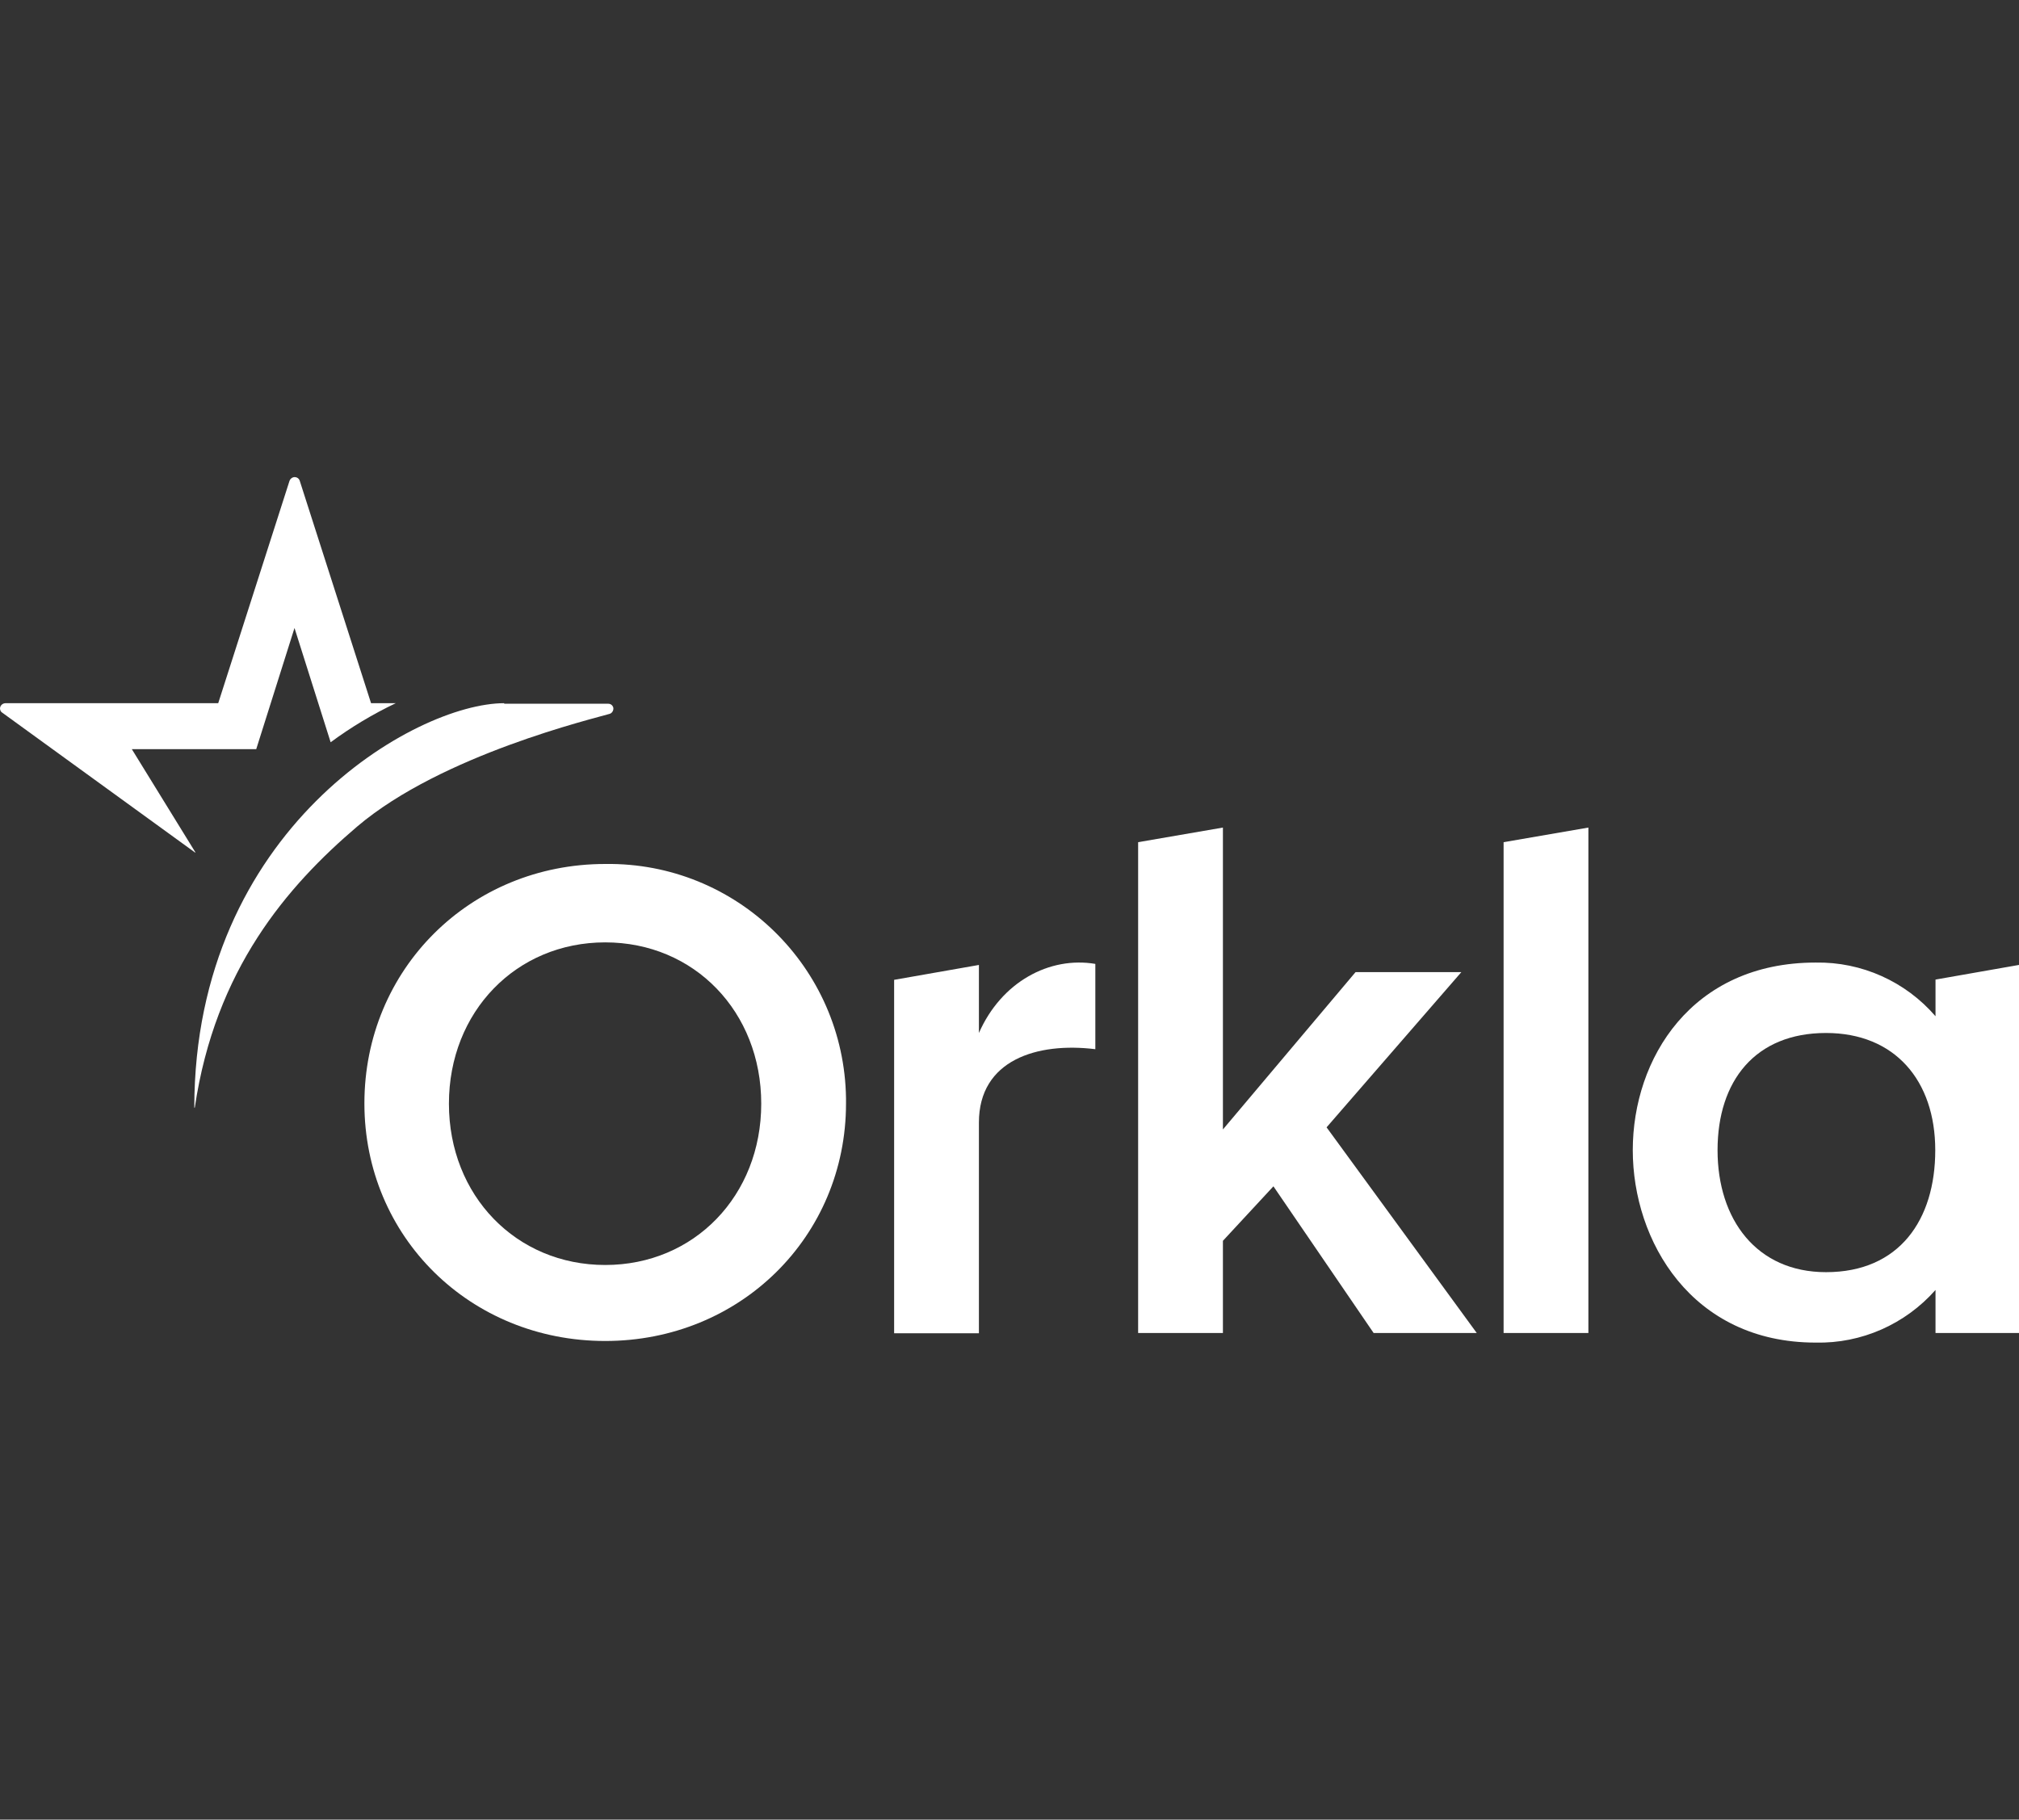 <svg width="142" height="128" viewBox="0 0 142 128" fill="none" xmlns="http://www.w3.org/2000/svg">
<rect x="0" y="0" width="142" height="128" fill="#333333" stroke="none"/>
<g clip-path="url(#clip0_350_479)">
<path d="M42.566 60.776C51.801 60.645 59.372 68.029 59.502 77.264C59.502 77.376 59.502 77.507 59.502 77.619C59.502 86.985 52.062 94.331 42.566 94.331C33.069 94.331 25.629 87.003 25.629 77.619C25.629 68.179 33.069 60.776 42.566 60.776ZM42.566 88.985C48.828 88.985 53.539 84.106 53.539 77.638C53.539 71.17 48.828 66.291 42.566 66.291C36.303 66.291 31.574 71.17 31.574 77.638C31.574 84.106 36.303 88.985 42.566 88.985Z" fill="white"/>
<path d="M136.128 68.908V71.487C134.016 69.039 130.932 67.655 127.698 67.711C118.967 67.711 114.836 74.478 114.836 80.909C114.836 87.284 118.967 94.444 127.698 94.444C130.913 94.518 133.997 93.154 136.128 90.742V93.771H142.092V67.861L136.128 68.908ZM128.427 89.49C123.547 89.49 120.799 85.788 120.799 80.909C120.799 76.03 123.454 72.665 128.427 72.665C133.268 72.665 136.11 76.011 136.11 80.909C136.11 85.807 133.586 89.49 128.427 89.49Z" fill="white"/>
<path d="M68.849 72.665V67.879L62.886 68.926V93.789H68.849V93.77V78.965C68.849 74.553 72.962 73.301 77.037 73.805V67.805C73.822 67.263 70.438 69.057 68.849 72.665Z" fill="white"/>
<path d="M93.301 79.302L102.779 68.384H95.338L86.01 79.451V58.215L80.047 59.243V93.77H86.01V87.284L89.562 83.451L96.61 93.77H103.863L93.301 79.302Z" fill="white"/>
<path d="M111.714 58.215L105.751 59.243V93.77H111.714V58.215Z" fill="white"/>
<path d="M20.358 33.838L15.348 49.466H0.393C0.187 49.466 0.019 49.616 0 49.821C0 49.952 0.056 50.083 0.168 50.139L13.721 59.972H13.74C13.74 59.972 13.74 59.972 13.74 59.953L9.272 52.7H18.021L20.713 44.176L23.255 52.214C24.695 51.149 26.227 50.233 27.835 49.466H26.097L21.087 33.838C21.031 33.633 20.825 33.52 20.619 33.576C20.507 33.614 20.395 33.707 20.358 33.838Z" fill="white"/>
<path d="M35.462 49.466C29.218 49.466 13.684 58.346 13.665 77.899C13.665 77.918 13.665 77.918 13.684 77.918C13.702 77.918 13.702 77.918 13.702 77.899C15.142 68.197 20.189 62.346 25.124 58.14C31.088 53.074 41.837 50.532 42.883 50.214C43.07 50.158 43.182 49.933 43.127 49.746C43.07 49.597 42.94 49.504 42.771 49.504H35.462V49.466Z" fill="white"/>
</g>
<defs>
<clipPath id="clip0_350_479">
<rect width="142" height="128" fill="white"/>
</clipPath>
</defs>
</svg>
